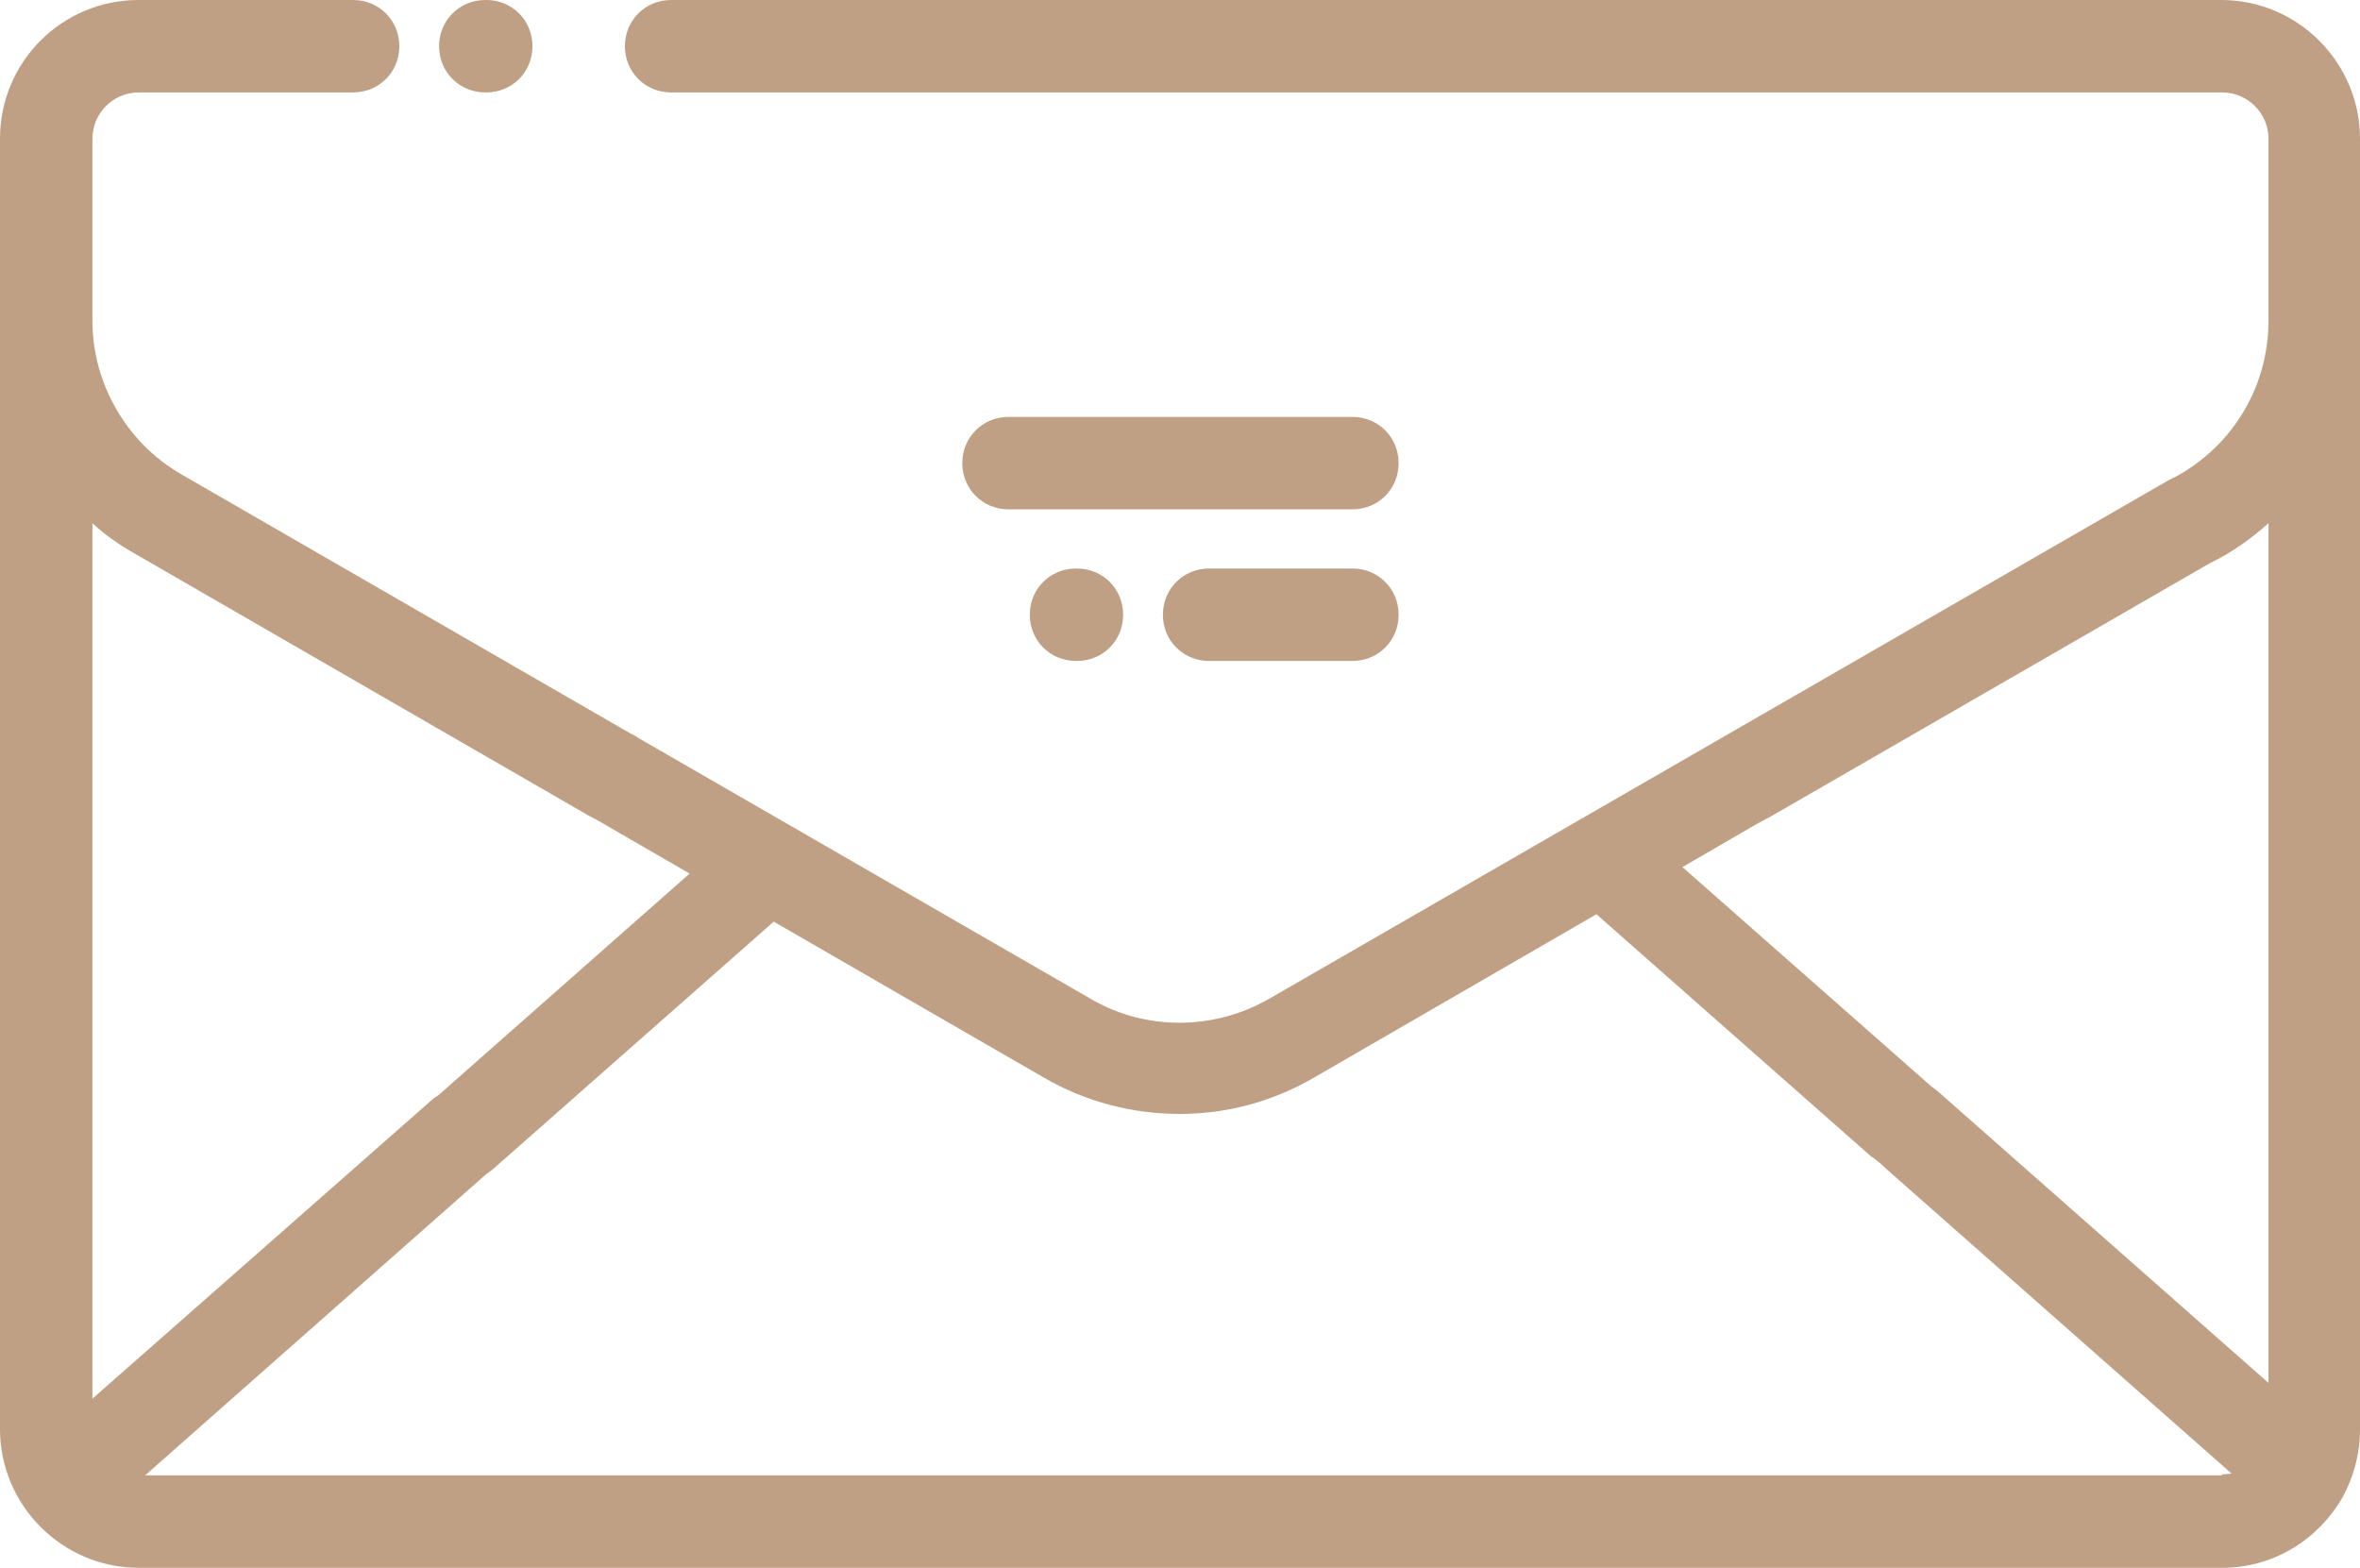 <?xml version="1.0" encoding="UTF-8"?>
<svg id="Layer_2" data-name="Layer 2" xmlns="http://www.w3.org/2000/svg" viewBox="0 0 25.53 16.96">
  <defs>
    <style>
      .cls-1 {
        fill: #bfa084;
        stroke-width: 0px;
      }
    </style>
  </defs>
  <g id="Content">
    <g>
      <path class="cls-1" d="M5.26,0h-.01c-.28,0-.5.22-.5.5s.22.5.5.5h.01c.28,0,.5-.22.5-.5s-.22-.5-.5-.5Z"/>
      <path class="cls-1" d="M24.04,0H7.26c-.28,0-.5.22-.5.5s.22.5.5.5h16.78c.27,0,.5.22.5.5v1.97c0,.74-.42,1.41-1.09,1.73l-9.73,5.61c-.6.34-1.34.34-1.93-.01,0,0,0,0,0,0l-4.89-2.82h0s-.04-.03-.07-.04L1.96,5.13c-.59-.34-.96-.98-.96-1.66,0-.02,0-.05,0-.07v-1.9c0-.27.22-.5.5-.5h2.32c.28,0,.5-.22.5-.5s-.22-.5-.5-.5H1.5C.67,0,0,.67,0,1.5v13.96c0,.82.67,1.5,1.5,1.5h22.54c.56,0,1.04-.31,1.3-.76,0,0,0,0,0,0,.12-.22.19-.47.19-.73V1.5c0-.82-.67-1.5-1.5-1.5ZM1,15.13V5.66c.14.13.3.24.46.33l4.92,2.84s.04.02.06.03l1.02.59-2.72,2.4s-.05.03-.07.05l-3.67,3.23ZM24.04,15.96H1.57l3.68-3.25s.05-.04.08-.06l3.04-2.68,2.91,1.68c.46.27.97.4,1.48.4s1-.13,1.45-.39l3.06-1.77,2.96,2.61s.02.02.03.02c.04.03.09.07.14.12l3.74,3.3s-.07.01-.11.01ZM24.54,14.96l-3.47-3.06c-.06-.05-.12-.11-.18-.15l-2.69-2.37.81-.47s.09-.05.15-.08l4.75-2.74c.23-.11.44-.26.63-.43v9.3h0Z"/>
      <path class="cls-1" d="M14.63,6.15h-1.55c-.28,0-.5.22-.5.5s.22.5.5.5h1.55c.28,0,.5-.22.5-.5s-.22-.5-.5-.5Z"/>
      <path class="cls-1" d="M11.65,6.15h-.01c-.28,0-.5.22-.5.5s.22.5.5.5h.01c.28,0,.5-.22.5-.5s-.22-.5-.5-.5Z"/>
      <path class="cls-1" d="M14.63,4.51h-3.72c-.28,0-.5.22-.5.5s.22.5.5.5h3.72c.28,0,.5-.22.5-.5s-.22-.5-.5-.5Z"/>
    </g>
  </g>
</svg>